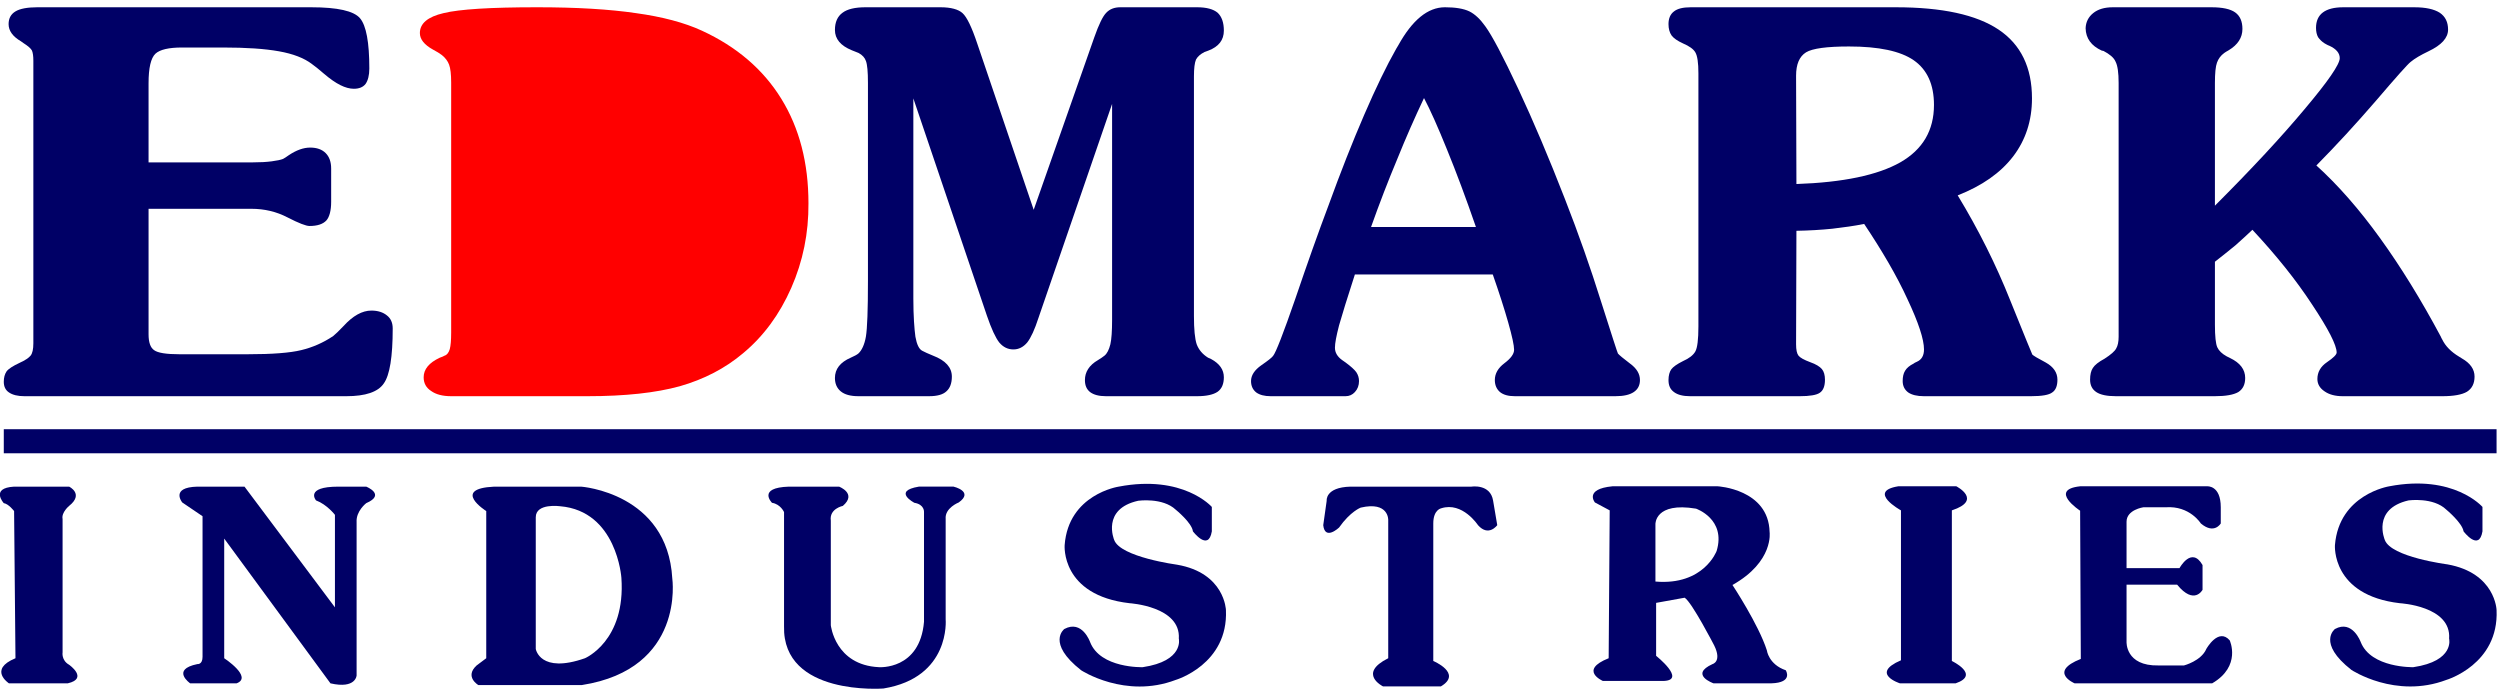 <svg version="1.2" xmlns="http://www.w3.org/2000/svg" viewBox="0 0 727 201" width="314" height="87"><style>.a{fill:#006}.b{fill:#f00}</style><path class="a" d="m72.1 102.8q10.6 0 15.5-1.2 5-1.2 9.3-4.1 1-0.8 3-2.9 4.1-4.5 8.1-4.5c1.9 0 3.4 0.5 4.5 1.4q1.7 1.3 1.7 3.8 0 12.4-2.6 16-2.5 3.7-10.9 3.7h-93.6q-2.9 0-4.5-1.1-1.5-1-1.5-3.1 0-1.8 0.8-3 0.8-1.1 3.8-2.5 2.4-1.1 3.2-2.1 0.8-1 0.8-3.6v-0.7-81.5q0-1.9-0.4-2.9c-0.3-0.6-1.1-1.3-2.5-2.2q-0.3-0.2-0.7-0.5-3.6-2.1-3.6-5 0-2.5 2-3.7c1.3-0.8 3.5-1.2 6.3-1.2h79.7q11.5 0 14.2 3.2 2.7 3.2 2.7 14.6c0 2-0.4 3.5-1.1 4.5q-1.1 1.4-3.4 1.4c-2.4 0-5.2-1.4-8.6-4.3q-2.2-1.9-3.6-2.9-3.4-2.6-9.6-3.7-6.1-1.1-16.2-1.1h-12c-3.8 0-6.4 0.6-7.7 1.8q-2 1.9-2 8.6v23h30.4q3.1 0 5.4-0.3 2.3-0.3 3.3-0.7c0.4-0.2 1-0.6 1.7-1.1q3.3-2.2 6.2-2.2 2.9 0 4.5 1.6 1.6 1.6 1.6 4.5v9.7c0 2.5-0.5 4.4-1.4 5.4q-1.5 1.6-4.9 1.6c-1 0-3.1-0.8-6.4-2.5q-4.8-2.5-10.5-2.5h-29.9v36.5q0 3.5 1.6 4.6 1.6 1.2 7.4 1.2z"/><path class="b" d="m131.2 96.6v-72.8q0-3.6-0.6-5.2-0.6-1.6-2.1-2.8-0.9-0.7-2.6-1.6-3.8-2.1-3.8-4.8 0-4.2 6.9-5.8 6.9-1.7 27.2-1.7 17.1 0 28.7 1.7 11.6 1.6 19.2 5.1 15.2 7 23.1 19.8 7.9 12.8 7.9 30.4 0.1 13-5 24.6-5.1 11.6-14 19c-5.2 4.4-11.4 7.6-18.4 9.6q-10.5 2.9-26.8 2.9h-39.7q-3.7 0-5.8-1.5-2.2-1.4-2.2-4 0-3.5 4.7-5.7 0.9-0.3 1.4-0.6c0.7-0.2 1.2-0.9 1.5-1.9q0.4-1.5 0.4-4.7z"/><path class="a" d="m265.6 28.4v58.2c0 5.2 0.3 8.9 0.6 11.1q0.6 3.4 2 4.1c0.7 0.4 1.7 0.8 3.1 1.4q5.5 2.1 5.5 6.1 0 2.9-1.6 4.3-1.5 1.4-5 1.4h-20.6q-3.4 0-5.1-1.4-1.7-1.4-1.7-3.9 0-3.9 4.6-5.9 1.6-0.7 2.2-1.2c1-0.9 1.8-2.6 2.2-4.9q0.6-3.6 0.6-16.2v-57.6q0-4.9-0.6-6.4c-0.3-0.9-1-1.7-2.1-2.3q-0.7-0.3-2-0.8-4.9-2-4.9-5.9 0-3.4 2.2-5 2.1-1.6 6.7-1.6h21.8c3 0 5.2 0.6 6.4 1.7q1.9 1.7 4.3 8.9l16.4 48.3 17.6-50.1q2-5.7 3.5-7.2 1.5-1.6 4.1-1.6h22.3q4.1 0 6 1.6 1.8 1.7 1.8 5.2 0 4.1-4.5 5.8-0.7 0.3-1.1 0.4-1.8 0.9-2.5 2.2-0.6 1.4-0.6 4.9v69.7q0 5.8 0.8 8.2c0.6 1.6 1.7 2.9 3.3 3.9q0.3 0.1 0.9 0.4 3.7 2 3.7 5.3 0 2.9-1.8 4.2-1.9 1.3-6 1.3h-26.5q-3 0-4.6-1.2c-1-0.8-1.5-1.9-1.5-3.5 0-2.3 1.2-4.3 3.8-5.8q1.3-0.8 1.9-1.3 1.1-0.9 1.7-3.3 0.5-2.2 0.5-7.1v-62.8l-21.4 62.2c-1.1 3.4-2.2 5.8-3.3 7.2q-1.7 2-4 2-2.4 0-4.1-2c-1.1-1.4-2.3-4-3.6-7.8z"/><path fill-rule="evenodd" class="a" d="m394 79.6q-3.3 10.2-4.6 14.8c-0.8 3.1-1.2 5.2-1.2 6.5 0 1.4 0.7 2.6 2.1 3.6q0.7 0.5 1 0.7 2.3 1.7 3.1 2.8 0.8 1.2 0.8 2.6 0 1.9-1.2 3.2-1.1 1.2-2.7 1.2h-21.8q-2.7 0-4.2-1.1-1.5-1.2-1.5-3.3 0-2.5 3-4.6 2.9-2 3.4-2.7 1.2-1.4 6.5-16.7c3.5-10.3 6.7-19.3 9.6-27q5.3-14.6 10.4-26.4 5.1-11.8 9.3-19.2l0.6-1c4.1-7.4 8.6-11.1 13.6-11.1q4.6 0 7.1 1.2 2.4 1.2 4.6 4.3 3 4.1 9.6 18.2 6.6 14.1 13.6 32.1 5.9 15.1 10.5 29.8 4.7 14.8 4.9 15.1 0.6 0.7 3.5 2.9 2.9 2.1 2.9 4.8 0 2.3-1.8 3.5-1.8 1.2-5.3 1.2h-29.3c-1.9 0-3.3-0.4-4.3-1.2q-1.5-1.3-1.5-3.5 0-2.8 2.8-4.9 2.8-2.1 2.8-3.9 0-1.9-1.7-7.9-1.7-6-4.5-14zm4.7-13.8h30.5c-2.9-8.4-5.7-15.9-8.4-22.5q-4-9.9-6.7-15c-2.7 5.7-5.3 11.6-7.8 17.8q-3.9 9.3-7.6 19.7z"/><path fill-rule="evenodd" class="a" d="m551.3 1.9q20.2 0 29.9 6.5 9.7 6.5 9.7 20 0 9.7-5.5 16.9c-3.7 4.8-9 8.5-16.1 11.3q9.1 15 15.3 30.6 6.3 15.6 6.4 15.7c0.3 0.3 1.6 1.1 3.9 2.3q3.4 1.9 3.4 5 0 2.7-1.5 3.7-1.4 1.1-6.2 1.1h-31.1q-3 0-4.6-1.1-1.6-1.2-1.6-3.3c0-1.2 0.2-2.2 0.7-3q0.7-1.2 2.5-2.1 0.2-0.2 0.9-0.5 2.1-0.9 2.1-3.6 0-4.4-4.8-14.6c-3.1-6.8-7.4-14.1-12.6-21.9-2.9 0.6-6 1-9.3 1.4q-4.9 0.5-10.4 0.6l-0.1 33q0 2.4 0.7 3.3 0.7 0.9 3.4 1.9c1.7 0.6 2.8 1.3 3.4 2 0.6 0.7 0.9 1.8 0.9 3.1q0 2.8-1.5 3.8-1.4 1-5.9 1h-31.8q-3.1 0-4.7-1.2c-1.1-0.8-1.6-1.9-1.6-3.5 0-1.3 0.3-2.4 0.8-3.1q0.8-1.1 3.4-2.4 2.7-1.2 3.6-2.8 0.9-1.6 0.9-7.3v-73.6q0-4.6-0.9-6.1-0.8-1.4-3.6-2.6-2.4-1.1-3.3-2.3-0.9-1.3-0.9-3.3 0-2.5 1.6-3.7 1.5-1.2 4.8-1.2zm-28.9 51.4q20.3-0.7 30.2-6.3 9.8-5.6 9.8-16.7 0-8.9-5.9-13-5.8-4-18.8-4-9.7 0-12.5 1.7-2.9 1.8-2.9 6.8z"/><path class="a" d="m644.1 75.9v18.3q0 5.1 0.7 6.6 0.7 1.5 2.7 2.6c0.2 0.1 0.6 0.3 1 0.5q4.4 2.1 4.4 5.8c0 1.8-0.6 3.2-2 4.1q-2.1 1.2-6.8 1.2h-28.8c-2.6 0-4.5-0.4-5.7-1.2-1.2-0.8-1.8-2-1.8-3.6q0-2.2 0.8-3.4 0.8-1.3 3.4-2.7 2.8-1.8 3.4-3 0.7-1.2 0.7-3.4v-73.8q0-4.5-0.9-6.2c-0.5-1.2-1.8-2.2-3.5-3.1q-0.3-0.1-0.5-0.1-4.6-2.1-4.7-6.5 0.1-2.7 2.2-4.4 2.1-1.7 5.7-1.7h28.7q4.8 0 6.9 1.5 2.1 1.5 2.1 4.8 0 3.8-4 6.2-0.9 0.5-1.3 0.8-1.5 1.1-2.1 2.8-0.6 1.6-0.6 5.9v1.6 34.1q16-16 26.1-28.1 10.2-12.1 10.2-14.8 0-2.2-3-3.6c-0.6-0.2-1-0.5-1.4-0.7-0.8-0.5-1.4-1.1-1.9-1.8q-0.6-1.1-0.6-2.7 0-3 2-4.5 2-1.5 5.9-1.5h20.7q4.9 0 7.4 1.6c1.6 1.1 2.4 2.7 2.4 4.9q0 3.6-5.7 6.3c-2.3 1.1-4 2.1-5.2 3.1-0.8 0.6-4.1 4.3-10 11.2q-8.8 10.2-17.4 18.9 9.4 8.5 18.5 21.1 9.1 12.6 17.7 28.7 0.1 0.3 0.4 0.8 1.4 2.9 4.9 5c0.2 0.1 0.5 0.3 0.8 0.5q3.7 2.1 3.7 5.3 0 3-2.2 4.4-2.2 1.3-7.2 1.3h-28.9q-3.3 0-5.3-1.4-2.1-1.4-2.1-3.6 0-3 2.8-4.9 2.8-1.9 2.8-2.8 0-3.2-7.1-13.9c-4.7-7.2-10.5-14.4-17.4-21.8q-2.2 2.1-4.9 4.5-2.8 2.3-6 4.8z"/><path class="a" d="m726 131.6h-724.9v-7h724.9z"/><path class="a" d="m4.1 148.4c0 0-1.6-2.1-3-2.3 0 0-4-4.4 3-4.8h16c0 0 4.4 2.1 0 5.6 0 0-2.3 1.9-1.9 3.8v38.8c0 0-0.4 2.3 1.9 3.6 0 0 5.7 4-0.4 5.4h-17.1c0 0-6.1-4 1.9-7.3z"/><path class="a" d="m58.9 190.8v-40.9l-5.9-4c0 0-3.6-4.4 4.4-4.6h13.7l26.3 35.1v-26.9c0 0-2.3-3-5.5-4.2 0 0-3.4-4 6.5-4h8.1c0 0 5.8 2.3 0 4.8 0 0-3 2.3-2.8 5.5v44.6c0 0-0.2 4-7.6 2.3l-30.9-42.1v34.8c0 0 8.4 5.5 3.6 7.3h-13.5c0 0-5.7-4 2.1-5.6 0 0 1.5 0.2 1.5-2.1z"/><path fill-rule="evenodd" class="a" d="m169.2 199h-30.1c0 0-4.1-2.4-0.5-5.7l2.8-2.1v-42.8c0 0-10.3-6.5 2.3-7.1h25.3c0 0 25.1 1.8 26.5 26.7 0 0 3.8 26.3-26.3 31zm11.5-31.2c0 0-1.3-19.4-17.8-20.8 0 0-7.1-1-7.1 3.2v38.3c0 0 1.2 7.3 14.3 2.7 0 0 11.9-5 10.6-23.4z"/><path class="a" d="m228 148.7c0 0-1-2.3-3.5-2.7 0 0-4.4-4.4 4.9-4.7h14.6c0 0 5.3 2 1.1 5.6 0 0-4 0.8-3.5 4.3v30.4c0 0 1.2 11.6 14 12.2 0 0 11.9 0.9 13.1-13.2v-31.9c0 0 0.2-2.2-2.8-2.7 0 0-6.5-3.4 1.3-4.7h10.1c0 0 6 1.4 1.5 4.6 0 0-4.1 1.6-3.8 4.8v29.2c0 0 1.5 16.9-18.1 20.1 0 0-29.4 2.3-28.9-18.1z"/><path class="a" d="m346.9 154.3c0 0 4.5 6 5.5 0v-7.1c0 0-8.3-9.5-27.1-5.9 0 0-14.6 2.2-15.7 17 0 0-1.2 14.6 18.9 16.9 0 0 14.9 0.9 14.3 10.3 0 0 1.6 6.5-10.5 8.3 0 0-12.3 0.4-15.3-7.3 0 0-2.3-6.6-7.5-3.8 0 0-5.3 4 4.9 12 0 0 12.8 8.4 27.5 2.8 0 0 15.3-4.5 14.6-20.3 0 0-0.3-10.8-14.2-13.2 0 0-16.5-2.2-18.3-7.2 0 0-3.8-9 7-11.4 0 0 7.1-1 10.9 2.6 0 0 4.7 3.8 5 6.3z"/><path class="a" d="m716.4 154.3c0 0 4.5 6 5.5 0v-7.1c0 0-8.3-9.6-27.1-6 0 0-14.6 2.3-15.8 17.1 0 0-1.1 14.6 18.9 16.9 0 0 15 0.8 14.3 10.3 0 0 1.7 6.5-10.4 8.3 0 0-12.3 0.3-15.3-7.3 0 0-2.4-6.6-7.5-3.8 0 0-5.3 4 4.8 11.9 0 0 12.8 8.5 27.6 2.9 0 0 15.3-4.5 14.6-20.3 0 0-0.3-10.8-14.3-13.3 0 0-16.4-2.1-18.2-7.1 0 0-3.9-9 6.9-11.5 0 0 7.2-1 11 2.7 0 0 4.6 3.8 5 6.3z"/><path class="a" d="m384.8 152.5l1-7.1c0 0-0.5-3.9 6.9-4.1h35.2c0 0 5.5-0.9 6.3 4.1l1.2 7.1c0 0-2.5 3.5-5.6 0 0 0-4.5-6.9-10.7-4.9 0 0-2.3 0.4-2.3 4.4v40c0 0 8.6 3.6 2.2 7.4h-16.8c0 0-7.5-3.7 1.5-8.2v-40.2c0 0 0.2-5.5-8-3.6 0 0-3 1.1-6.3 5.8 0 0-4.1 3.9-4.6-0.7z"/><path fill-rule="evenodd" class="a" d="m515.1 198.5h-16.8c0 0-7.1-2.5-0.3-5.6 0 0 2.8-0.7 0.5-5.4 0 0-6.5-12.6-8.6-13.9 0 0-6.2 1.1-8.3 1.5v15.4c0 0 8.8 7 2.3 7.3h-17.8c0 0-7.1-3.1 1.7-6.6l0.3-43-4.3-2.3c0 0-3.2-3.9 5.1-4.7h30.6c0 0 14.8 0.8 15.1 13.3 0 0 1.3 8.6-10.8 15.4 0 0 7.6 11.5 10 19 0 0 0.5 4.1 5.5 5.8 0 0 2.3 3.6-4.2 3.8zm-21.9-50.8c-12-2-11.8 4.5-11.8 4.5v16.7c14.1 1.2 17.8-8.9 17.8-8.9 2.8-9.3-6-12.3-6-12.3z"/><path class="a" d="m552.8 148.2c0 0-10-5.5-0.8-7h16.9c0 0 7.8 4-1.3 7v43.8c0 0 8.4 4 1.1 6.5h-16.2c0 0-8.8-2.8 0.3-6.7z"/><path class="a" d="m604.9 148.3c0 0-9.3-6.1 0-7.1h36.9c0 0 4-0.4 4 6.1v4.7c0 0-1.9 3.3-5.8 0 0 0-3.2-5.2-10.2-4.7h-6.5c0 0-4.9 0.7-4.9 4.2v13.5h15.4c0 0 3.5-6.5 6.7-0.9v7.2c0 0-2.4 4.6-7.4-1.5h-14.7v16.6c0 0-0.4 7.1 9.3 6.9h7.4c0 0 5-1.3 6.5-4.8 0 0 3.5-6.3 6.8-2.5 0 0 3.5 7.5-5.1 12.5h-40c0 0-7.8-3.3 1.8-7.1z"/></svg>